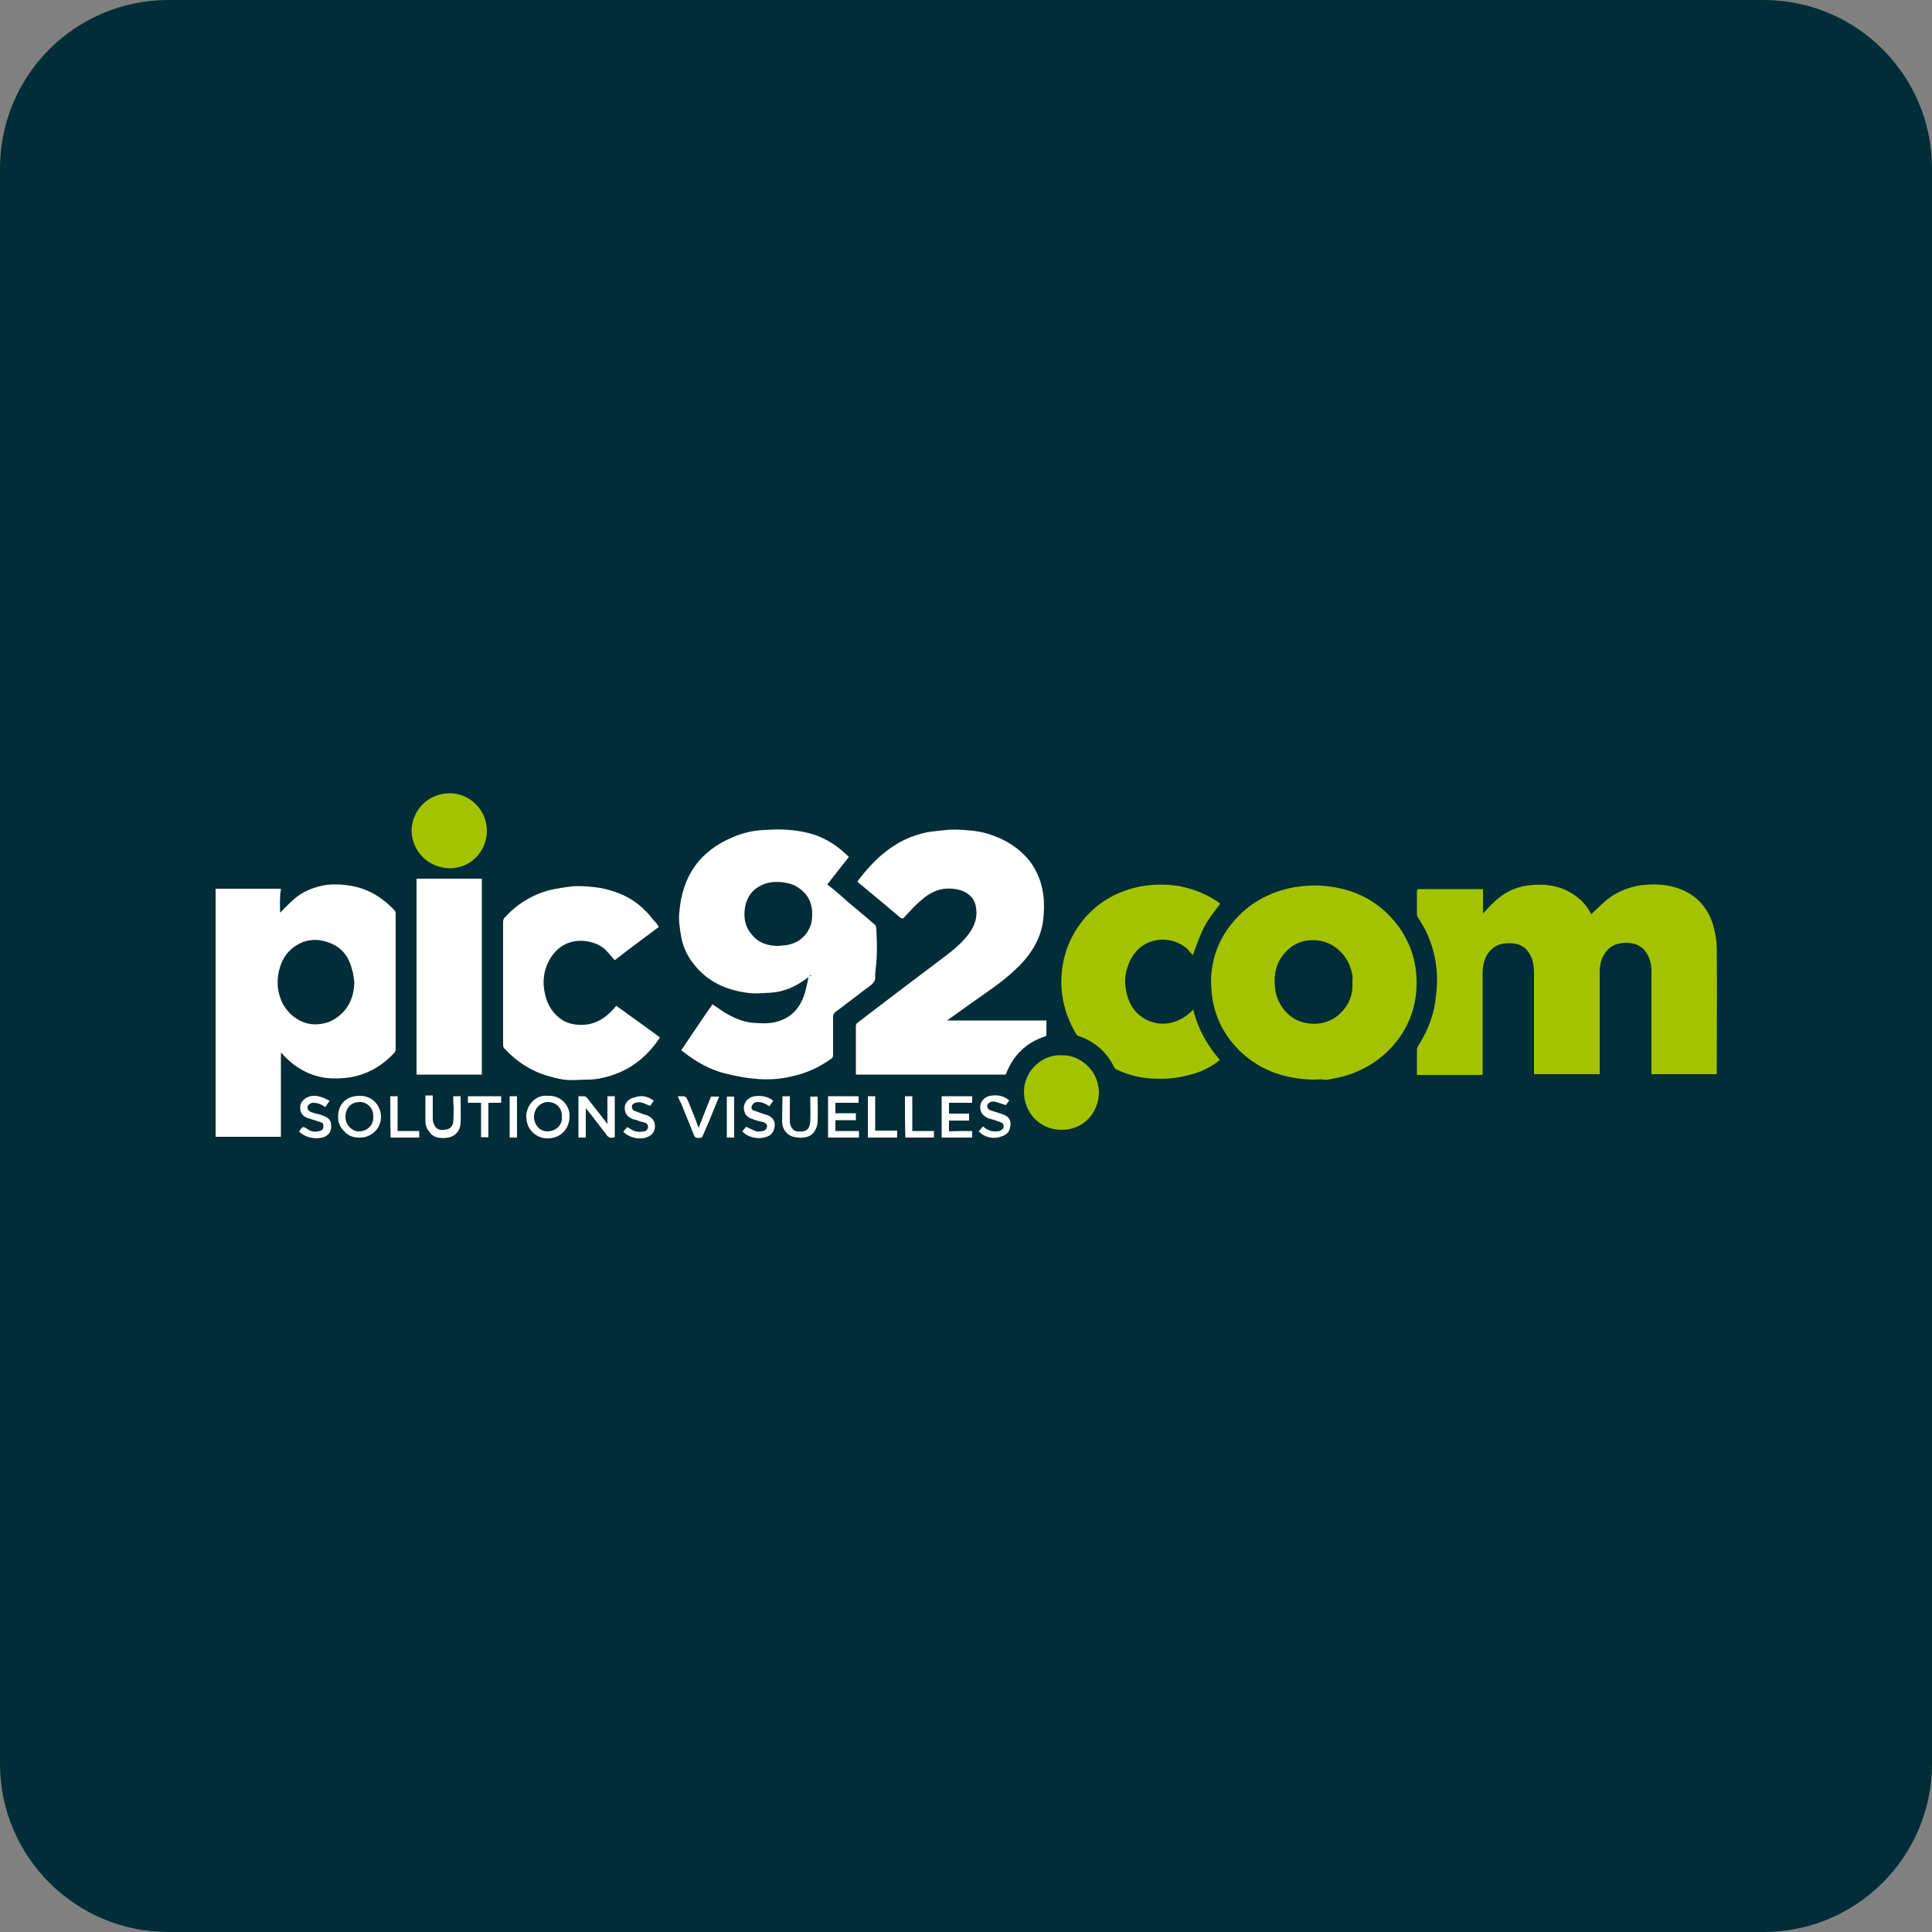 <svg xmlns="http://www.w3.org/2000/svg" xmlns:xlink="http://www.w3.org/1999/xlink" id="Calque_1" x="0px" y="0px" viewBox="0 0 500 500" style="enable-background:new 0 0 500 500;" xml:space="preserve"><rect x="0" y="0" width="500" height="500" fill="#808080" stroke="none"/><style type="text/css">	.st0{fill:#002D37;}	.st1{fill:#A3C300;}	.st2{fill:#FFFFFF;}	.st3{fill:#A3C301;}	.st4{fill:#BFCACD;}</style><g>	<path class="st0" d="M456.4,500H43.6C19.5,500,0,480.5,0,456.4L0,43.6C0,19.5,19.5,0,43.6,0l412.8,0C480.5,0,500,19.5,500,43.6  v412.8C500,480.5,480.5,500,456.4,500z"></path></g><g>	<path class="st1" d="M366.9,230.1c5.7,0,11.2,0,16.9,0c0,2.1,0,4.2,0,6.3c1-1,1.8-2,2.8-2.9c2.4-2.3,5.3-3.9,8.6-4.3  c4.9-0.7,9.4,0,13.4,3.3c1.2,1,2.2,2.2,3,3.7c0.1,0.2,0.2,0.3,0.2,0.4c1.3-1.2,2.7-2.6,4-3.7c2.6-2.1,5.6-3.3,8.9-3.8  c3.3-0.4,6.7-0.3,9.9,0.9c4.9,1.8,7.8,5.4,9,10.3c0.4,1.7,0.7,3.4,0.7,5.2c0.1,10.6,0,21.1,0,31.7c0,0.2,0,0.6,0,0.8  c-5.7,0-11.2,0-16.9,0c0-0.2,0-0.4,0-0.8c0-8.6,0-17.1,0-25.7c0-1.4-0.2-2.9-0.9-4.2c-1.1-2.2-2.9-3.2-5.3-3.3  c-2.8-0.1-4.9,0.9-6.2,3.3c-0.7,1.1-0.9,2.4-1,3.8c0,0.8,0,1.4,0,2.2c0,8,0,15.9,0,23.9c0,0.2,0,0.6,0,0.8c-5.7,0-11.2,0-17,0  c0-0.9,0-1.8,0-2.7c0-7.9,0-15.7,0-23.6c0-1.4-0.2-2.9-0.8-4.2c-1.1-2.3-2.9-3.4-5.4-3.4c-1.6,0-3,0.2-4.2,1.1  c-1.4,1-2.2,2.4-2.6,4.1c-0.2,0.8-0.3,1.7-0.3,2.6c0,8.4,0,17,0,25.5c0,0.2,0,0.6,0,0.8c-5.7,0-11.2,0-17,0c0-0.8,0-1.6,0-2.4  c0-1.3,0-2.7,0-4.1c0-0.3,0.1-0.7,0.3-1c2-3.1,3.4-6.3,4.2-10c0.3-1.4,0.4-3,0.6-4.6c0.1-1.1,0.1-2.2,0.1-3.3  c-0.2-5.6-1.8-10.7-4.9-15.3c-0.1-0.2-0.3-0.6-0.3-0.8c0-2.1,0-4.2,0-6.3C366.9,230.3,366.9,230.2,366.9,230.1z"></path>	<path class="st2" d="M72.5,236.2c1.2-1.2,2.3-2.4,3.7-3.6c2.3-2,5.2-3.1,8.3-3.6c3.1-0.3,6.1,0,9,0.9c3.3,1.1,6.1,3,8.6,5.7  c0.2,0.2,0.3,0.6,0.3,0.8c0,11.7,0,23.5,0,35.1c0,0.3-0.1,0.7-0.3,0.9c-3.1,3.4-6.9,5.6-11.4,6.4c-2,0.3-4.1,0.4-6.1,0.2  c-4.7-0.6-8.4-2.8-11.6-6.3c-0.1-0.1-0.2-0.2-0.2-0.2s-0.1,0-0.1-0.1v0.1c0,7,0,14,0,20.9c0,0.2,0,0.6,0,0.8c-5.7,0-11.2,0-16.9,0  c0-21.3,0-42.8,0-64.2c5.6,0,11.2,0,16.9,0C72.4,232.1,72.4,234.2,72.5,236.2C72.4,236.3,72.4,236.3,72.5,236.2  C72.4,236.3,72.5,236.3,72.5,236.2z M91.7,254.2c-0.2-1.1-0.2-2.2-0.6-3.3c-0.9-3.7-3-6.1-6.7-7.2c-2.2-0.7-4.6-0.6-6.7,0.4  c-3.8,1.9-5.4,5.1-5.8,9.1c-0.2,2.2,0.2,4.3,1.2,6.4c1.6,3.2,5.4,6.1,9.8,5.4c1.7-0.2,3.2-0.8,4.6-1.9  C90.4,260.9,91.6,257.8,91.7,254.2z"></path>	<path class="st2" d="M209.9,252.3c-0.7,0.6-1.2,1-1.8,1.4c-2.6,1.8-5.4,3-8.6,3.2c-1.8,0.1-3.7,0.3-5.6,0.1  c-5.9-0.7-10.9-2.9-14.6-7.8c-1.7-2.2-2.7-4.7-3.1-7.3c-0.3-1.9-0.6-3.8-0.4-5.7c0.7-9.3,5.2-16,14-19.6c2.6-1.1,5.2-1.7,8-1.8  c1.7-0.1,3.3-0.2,5.1-0.1c2.8,0.1,5.6,0.6,8.1,1.4c3.3,1.2,6.1,3.1,8.6,5.6l0.1,0.1c-1.9,2.3-3.7,4.7-5.6,7.1  c1.8,1.4,3.6,2.9,5.2,4.4c2.4,2,4.8,4,7.1,6c0.3,0.2,0.4,0.8,0.4,1.2c0.1,2.2,0.2,4.6,0.1,6.8c0,1.7-0.3,3.2-0.4,4.9  c0,0.3,0,0.6,0,0.9c0,0.9-0.6,1.4-1.3,2c-3,2.2-6,4.6-9,6.8c-0.3,0.3-0.6,0.6-0.6,1.1c0,3.3,0,6.7,0,10c0,0.4-0.1,0.8-0.6,1.1  c-3,2.1-6.2,3.6-9.8,4.4c-3.2,0.8-6.4,1-9.6,0.7c-2.6-0.2-5-0.7-7.6-1.3c-4.2-1-7.9-3.1-11.3-5.8c-0.1-0.1-0.2-0.2-0.4-0.3  c2.7-4,5.3-7.9,8.1-11.9c1,0.7,1.9,1.3,2.9,2c2.3,1.4,4.9,2.6,7.6,2.8c2.6,0.2,5,0.3,7.4-0.7c3.2-1.3,5-3.8,6-7  c0.4-1.4,0.7-3,1-4.4C209.9,252.7,209.9,252.6,209.9,252.3z M201.4,244.8c0.7-0.1,1.4-0.1,2.1-0.2c2.6-0.4,4.7-1.8,5.9-4.2  c0.7-1.3,0.8-2.7,0.8-4.1c-0.1-3.1-1.4-5.3-4.1-6.9c-1.2-0.7-2.4-0.9-3.8-1.1c-1.2-0.1-2.4-0.1-3.6,0.2c-3.7,1-5.7,3.6-6,7.2  c-0.2,2.3,0.3,4.4,1.9,6.2C196.3,244,198.6,244.8,201.4,244.8z"></path>	<path class="st2" d="M245.1,264.1c8.7,0,17.1,0,25.7,0c0,1.3,0,2.6,0,3.8c0,0.1-0.2,0.3-0.3,0.3c-4.9,1.6-8.2,4.8-10.1,9.6  c-0.1,0.3-0.3,0.4-0.6,0.3c-1.7,0-3.2,0-4.9,0c-10.8,0-21.7,0-32.5,0c-0.2,0-0.6,0-0.9,0c0-0.2,0-0.3,0-0.6c0-4,0-7.9,0-11.9  c0-0.3,0.1-0.7,0.4-0.9c7.6-5.8,15.2-11.6,22.8-17.3c2.2-1.7,4.3-3.4,6-5.7c1.7-2.2,2.4-4.7,1.8-7.3c-0.4-2.2-2.4-3.8-4.7-4.2  c-3.7-0.8-6.8,0.4-9.4,2.8c-1.6,1.3-3,2.9-4.3,4.3c-0.4,0.6-0.8,0.4-1.2,0.1c-3.4-2.9-6.9-5.8-10.4-8.7c-0.2-0.1-0.3-0.3-0.6-0.6  c4.7-6.2,10.1-11.1,18-12.7c1.7-0.3,3.3-0.4,5-0.6c0.9-0.1,1.8-0.1,2.8-0.1c2.6,0.1,5.2,0.3,7.7,1c4.4,1.3,8.3,3.6,11.2,7.3  c1.9,2.6,3,5.4,3.4,8.6c0.3,2.1,0.2,4.2,0,6.3c-0.6,5.4-3.6,9.7-7.4,13.2c-3.3,3.1-7.1,5.6-10.8,8.2  C249.4,261,247.3,262.5,245.1,264.1z"></path>	<path class="st1" d="M340.1,279.4c-7.2-0.1-13.6-2.2-18.8-7c-4.2-3.9-6.8-8.8-7.6-14.4c-0.2-1.9-0.4-4-0.2-5.9  c0.4-4.9,2.2-9.3,5.3-13.1c4.2-5.2,9.7-8.2,16.2-9.4c2.7-0.4,5.4-0.6,8.1-0.3c7.8,0.8,14.1,4.1,18.8,10.4c3.4,4.7,4.9,9.9,4.7,15.7  c-0.4,11.7-9,21-20.3,23.5c-1.1,0.2-2.1,0.4-3.2,0.6C342,279.2,340.9,279.4,340.1,279.4z M350,254.3c0-0.6,0.1-1.2,0-1.8  c-0.8-5.2-4.6-8.3-8.2-9c-3.4-0.6-6.6,0.2-9,2.8c-2.8,2.9-3.3,6.4-2.7,10.3c0.8,4,4,7.9,8.9,8.3c3.2,0.3,6.1-0.7,8.3-3.1  C349.3,259.7,350.2,257.1,350,254.3z"></path>	<path class="st2" d="M170.5,239.9c-3.9,2.9-7.7,5.7-11.4,8.6c-0.8-0.9-1.6-1.8-2.3-2.6c-1.3-1.3-3.1-2-4.9-2.3  c-4.7-0.7-8.3,1.6-10.2,5.8c-0.8,1.8-1.1,3.7-1,5.6c0.3,3.6,1.6,6.8,4.7,8.9c1.2,0.8,2.7,1.2,4.1,1.3c4,0.3,6.9-1.4,9.4-4.2  c0.2-0.2,0.3-0.4,0.6-0.7c3.8,2.8,7.6,5.4,11.3,8.2c-3.2,4.8-7.3,8.2-12.8,9.9c-1.9,0.6-3.9,1-5.9,1c-1.8,0-3.4,0.2-5.2,0.1  c-1.4-0.1-2.8-0.4-4.2-0.8c-4.8-1.2-8.9-3.8-12.2-7.4c-0.2-0.2-0.3-0.6-0.3-0.9c0-10.7,0-21.2,0-31.9c0-0.2,0.1-0.6,0.2-0.8  c3.3-3.7,7.3-6.2,12.1-7.4c1.8-0.4,3.8-0.7,5.6-0.9c1.9-0.2,3.9,0,5.8,0.2c2,0.2,3.9,0.7,5.8,1.4c3.9,1.4,7,3.9,9.4,7.1  C169.6,238.6,170.1,239.1,170.5,239.9z"></path>	<path class="st1" d="M315.8,233.9c-4.3,5.6-4.3,5.7-7.1,13.3c-0.6-0.6-1-1.1-1.4-1.6c-4.4-4-12.6-3.3-15.3,4.1  c-0.6,1.6-0.9,3.1-0.8,4.8c0.3,3.8,1.6,7.2,5.1,9.2c3.7,2.1,8.1,1.4,11.3-1.3c0.4-0.3,0.8-0.7,1.2-1.1c1.2,4.9,3.6,9.2,6.9,13  c-0.3,0.2-0.7,0.6-1,0.8c-2.6,1.8-5.2,2.8-8.2,3.4c-2.9,0.7-5.8,0.8-8.8,0.6s-6-1-8.7-2.3c-0.3-0.1-0.6-0.4-0.7-0.7  c-1.9-3.8-4.8-6.4-8.9-7.9c-0.4-0.1-0.8-0.3-1-0.8c-2.2-3.7-3.4-7.6-3.7-11.8c-0.3-6.9,1.7-13,6.2-18.2c3.8-4.3,8.7-6.9,14.3-8  c3.3-0.6,6.6-0.6,9.9-0.1C308.9,230,313.3,231.8,315.8,233.9z"></path>	<path class="st2" d="M107.8,278.1c0-16.9,0-33.8,0-50.7c5.7,0,11.2,0,16.9,0c0,16.9,0,33.8,0,50.7  C119,278.1,113.4,278.1,107.8,278.1z"></path>	<path class="st3" d="M274.7,273.1c4.6-0.2,9.6,3.7,9.7,9.6c0,5-3.8,9.8-9.8,9.7c-5.8-0.1-9.6-4.7-9.6-9.8  C265,276.8,270.1,272.8,274.7,273.1z"></path>	<path class="st3" d="M106.5,214.9c0.1-5,4.1-9.6,9.9-9.6c5.2,0,9.6,4.3,9.6,9.7c0,5.4-4.3,9.9-10,9.7  C110.7,224.4,106.6,220.3,106.5,214.9z"></path>	<path class="st2" d="M151.6,286.8c0,2.7,0,5,0,7.6c-0.7,0-1.2,0-1.9,0c0-3.6,0-7,0-10.7c0.6,0,1.1,0,1.6,0c0.2,0,0.3,0.2,0.6,0.4  c1.7,2.1,3.3,4.2,5,6.4c0.1,0.1,0.2,0.2,0.3,0.4c0-2.6,0-4.9,0-7.2c0.7,0,1.2,0,1.9,0c0,3.6,0,7,0,10.6c-1.1,0.3-1.6,0.2-2.2-0.7  C155.2,291.4,153.5,289.1,151.6,286.8z"></path>	<path class="st2" d="M93,283.6c3.4-0.1,5.6,2.6,5.6,5.4c0,3.4-2.8,5.3-5.1,5.4c-1.8,0.1-3.2-0.3-4.4-1.6c-1-1-1.6-2.1-1.6-3.6  C87.4,285.8,89.6,283.6,93,283.6z M96.6,289c0.1-2.4-1.8-3.9-3.6-3.8c-2.1,0-3.6,1.6-3.6,3.8s1.8,3.8,3.4,3.8  C95.1,292.8,96.7,291.2,96.6,289z"></path>	<path class="st2" d="M141.8,283.6c3.6-0.2,5.6,2.8,5.6,5c0.1,3.6-2.4,6.2-6.1,6c-2.7-0.2-5.1-2.3-5.1-5.7  C136.2,286.2,138.5,283.2,141.8,283.6z M145.4,289.1c0.2-2.1-1.3-3.9-3.6-3.9c-1.8,0-3.6,1.6-3.6,3.8s1.6,3.8,3.4,3.8  C144,292.8,145.6,291,145.4,289.1z"></path>	<path class="st2" d="M214.3,294.4c0-3.6,0-7,0-10.7c2.6,0,5.2,0,7.9,0c0,0.6,0,1,0,1.7c-2,0-4,0-6,0c0,0.9,0,1.8,0,2.7  c1.8,0,3.6,0,5.3,0c0,0.6,0,1.1,0,1.8c-1.8,0-3.6,0-5.3,0c0,1,0,1.9,0,2.8c2,0,4,0,6.1,0c0,0.6,0,1.1,0,1.7  C219.6,294.4,217.1,294.4,214.3,294.4z"></path>	<path class="st2" d="M251.6,292.7c0,0.7,0,1.1,0,1.7c-2.7,0-5.2,0-7.9,0c0-3.6,0-7.1,0-10.7c2.7,0,5.2,0,7.9,0c0,0.6,0,1.1,0,1.7  c-2,0-4,0-6,0c0,0.9,0,1.8,0,2.8c1.7,0,3.4,0,5.2,0c0,0.6,0,1.1,0,1.8c-1.7,0-3.4,0-5.2,0c0,1,0,1.9,0,2.8  C247.5,292.7,249.5,292.7,251.6,292.7z"></path>	<path class="st2" d="M117.3,283.7c0.7,0,1.3,0,1.9,0c0,2.3,0.1,4.7,0,7c-0.2,2.4-1.8,3.7-4,3.8c-1.6,0.1-3.1-0.1-4.1-1.6  c-0.7-0.8-1-1.7-1-2.8c0-2.1,0-4.3,0-6.6c0.7,0,1.2,0,1.9,0c0,2,0,4,0,6c0,0.7,0.2,1.4,0.6,2c0.7,1.1,1.9,1,3,0.8  c1-0.2,1.6-1,1.7-2c0.1-1.3,0.1-2.7,0.1-3.9C117.3,285.7,117.3,284.7,117.3,283.7z"></path>	<path class="st2" d="M202.5,283.7c0.7,0,1.2,0,1.9,0c0,0.2,0,0.3,0,0.6c0,1.9,0,3.8,0,5.8c0,1.4,0.8,2.6,1.9,2.7  c2.1,0.2,3.3-0.2,3.4-2.9c0.1-1.6,0-3.2,0-4.8c0-0.4,0-0.9,0-1.3c0.7,0,1.2,0,1.9,0c0,0.1,0,0.3,0,0.4c0,1.9,0.1,3.9,0,5.8  c0,0.9-0.2,1.8-0.6,2.4c-0.6,1.3-1.8,1.9-3.1,2c-0.8,0.1-1.7,0-2.6-0.2c-2-0.6-2.8-2.2-2.9-3.8C202.4,288.2,202.5,286,202.5,283.7z  "></path>	<path class="st2" d="M169.2,284.9c-0.3,0.4-0.7,0.9-0.9,1.3c-0.9-0.3-1.6-0.7-2.4-0.9c-0.6-0.1-1.2,0-1.7,0.2c-0.9,0.3-0.9,1.6,0,2  c0.8,0.3,1.7,0.6,2.4,0.9c0.4,0.1,0.9,0.2,1.2,0.4c1.1,0.6,1.7,1.4,1.7,2.7c0,1.3-0.7,2.2-1.8,2.7c-2,0.9-4.8,0.3-6.4-1.3  c0.3-0.4,0.8-0.9,1-1.2c0.8,0.4,1.4,0.9,2.2,1.1c0.7,0.2,1.4,0.1,2.2,0c0.6-0.1,1-0.6,1-1.2s-0.4-1-1-1.1c-0.7-0.2-1.2-0.3-1.9-0.6  c-0.3-0.1-0.8-0.2-1.1-0.3c-1.6-0.7-2.1-1.7-2-3.2c0.1-1.1,1.2-2.2,2.6-2.4C165.9,283.4,167.6,283.6,169.2,284.9z"></path>	<path class="st2" d="M77.4,292.8c0.3-0.3,0.6-1,1-1.1c0.3-0.1,0.9,0.3,1.3,0.6c0.9,0.6,1.9,0.7,3,0.4c0.8-0.2,1-0.6,1-1.3  c0-0.7-0.3-0.9-1.1-1.1c-1-0.3-2.1-0.7-3.1-1c-1.1-0.4-1.7-1.2-1.8-2.3c-0.1-1.3,0.4-2.2,1.6-2.9c1.2-0.7,2.6-0.6,3.8-0.2  c0.8,0.2,1.4,0.6,2.2,1c-0.4,0.6-0.8,1.1-1.1,1.6c-1-0.7-2-1.1-3.2-1.1c-0.7,0-1.3,0.6-1.4,1c-0.1,0.7,0.2,1.1,0.9,1.4  c0.3,0.1,0.6,0.2,0.9,0.3c0.9,0.2,1.7,0.4,2.6,0.8c1,0.4,1.7,1.1,1.7,2.3c0.1,1.4-0.4,2.4-1.7,3C81.9,295,79,294.5,77.4,292.8z"></path>	<path class="st2" d="M192.1,292.8c0.3-0.4,0.8-0.9,1-1.2c0.9,0.4,1.8,0.9,2.7,1.2c0.7,0.1,1.3,0,2-0.2c0.3-0.1,0.7-0.7,0.7-1  c0.1-0.4-0.2-0.9-0.7-1.1c-0.9-0.3-1.9-0.4-2.8-0.8c-1-0.3-2-0.8-2.3-1.9c-0.7-1.9,0.6-3.8,2.6-4.1c1.7-0.2,3.2,0,4.6,1  c0.1,0.1,0.1,0.1,0.2,0.2c-0.3,0.4-0.7,1-1,1.4c-1-0.7-1.9-1.1-3-1.1c-0.3,0-0.7,0.1-0.9,0.2c-0.3,0.2-0.6,0.7-0.7,1  c-0.1,0.4,0.1,0.9,0.6,1c0.9,0.3,1.9,0.7,2.8,1c0.2,0.1,0.6,0.1,0.8,0.2c1.2,0.6,1.9,1.4,1.8,2.7c-0.1,1.2-0.6,2.3-1.8,2.8  C196.5,295,193.7,294.5,192.1,292.8z"></path>	<path class="st2" d="M253.3,292.8c0.3-0.4,0.8-0.9,1.1-1.3c1,0.9,2.1,1.4,3.6,1.3c0.4,0,0.9-0.1,1.2-0.4c0.8-0.4,0.7-1.6-0.1-1.9  c-0.7-0.3-1.6-0.6-2.3-0.8c-0.4-0.1-0.9-0.2-1.3-0.4c-1.4-0.8-1.9-1.6-1.8-3.1c0.1-1.2,1-2.2,2.4-2.6c1.9-0.3,3.6-0.1,5.1,1.2  c-0.3,0.4-0.7,0.9-0.9,1.2c-1-0.3-2-0.7-2.9-0.9c-0.2-0.1-0.4,0-0.7,0c-0.7,0.1-1.2,0.7-1.2,1.1c0,0.7,0.4,1,1,1.2  c0.9,0.3,1.9,0.6,2.8,0.9c1.7,0.6,2.3,1.3,2.2,2.9c-0.1,1.4-0.7,2.4-2.3,2.9C257.2,294.9,254.8,294.4,253.3,292.8z"></path>	<path class="st2" d="M175.4,283.7c0.2,0,0.6,0,0.8,0c1.3,0,1.3,0,1.9,1.3c0.9,2.2,1.8,4.4,2.7,6.9c1.1-2.8,2.1-5.4,3.2-8.1  c0.7,0,1.3,0,2.1,0c-0.8,2-1.6,3.9-2.4,5.9c-0.6,1.4-1.2,2.8-1.8,4.2c-0.2,0.4-0.3,0.6-0.8,0.6c-1.2,0-1.2,0-1.7-1.2  c-1-2.6-2.1-5.1-3.1-7.7C175.9,284.9,175.7,284.4,175.4,283.7z"></path>	<path class="st2" d="M129.7,283.7c0,0.6,0,1.1,0,1.7c-1.1,0-2.2,0-3.3,0c0,3,0,6,0,8.9c-0.7,0-1.2,0-1.9,0c0-3,0-5.9,0-8.9  c-1.2,0-2.3,0-3.4,0c0-0.6,0-1.1,0-1.7C123.9,283.7,126.8,283.7,129.7,283.7z"></path>	<path class="st2" d="M234.2,283.7c0.7,0,1.2,0,1.9,0c0,3,0,5.9,0,9c1.9,0,3.7,0,5.6,0c0,0.6,0,1.1,0,1.7c-2.4,0-4.9,0-7.4,0  C234.2,290.8,234.2,287.2,234.2,283.7z"></path>	<path class="st2" d="M101,283.7c0.7,0,1.2,0,1.9,0c0,3,0,5.9,0,9c1.9,0,3.7,0,5.6,0c0,0.6,0,1.1,0,1.7c-2.4,0-4.9,0-7.4,0  C101,290.8,101,287.2,101,283.7z"></path>	<path class="st2" d="M224.6,294.4c0-3.6,0-7.1,0-10.7c0.6,0,1.2,0,1.9,0c0,3,0,5.9,0,8.9c1.9,0,3.8,0,5.7,0c0,0.6,0,1.1,0,1.8  C229.6,294.4,227.2,294.4,224.6,294.4z"></path>	<path class="st2" d="M188.1,294.4c0-3.6,0-7,0-10.6c0.6,0,1.2,0,1.9,0c0,3.6,0,7,0,10.6C189.3,294.4,188.7,294.4,188.1,294.4z"></path>	<path class="st2" d="M131.9,283.7c0.7,0,1.2,0,1.9,0c0,3.6,0,7.1,0,10.7c-0.7,0-1.2,0-1.9,0C131.9,290.8,131.9,287.2,131.9,283.7z"></path>	<path class="st2" d="M72.4,272.6v-0.1c0,0,0.1,0,0.1,0.1H72.4z"></path>	<path class="st4" d="M72.5,236.2C72.5,236.3,72.4,236.3,72.5,236.2C72.4,236.3,72.4,236.3,72.5,236.2L72.5,236.2L72.5,236.2z"></path></g></svg>